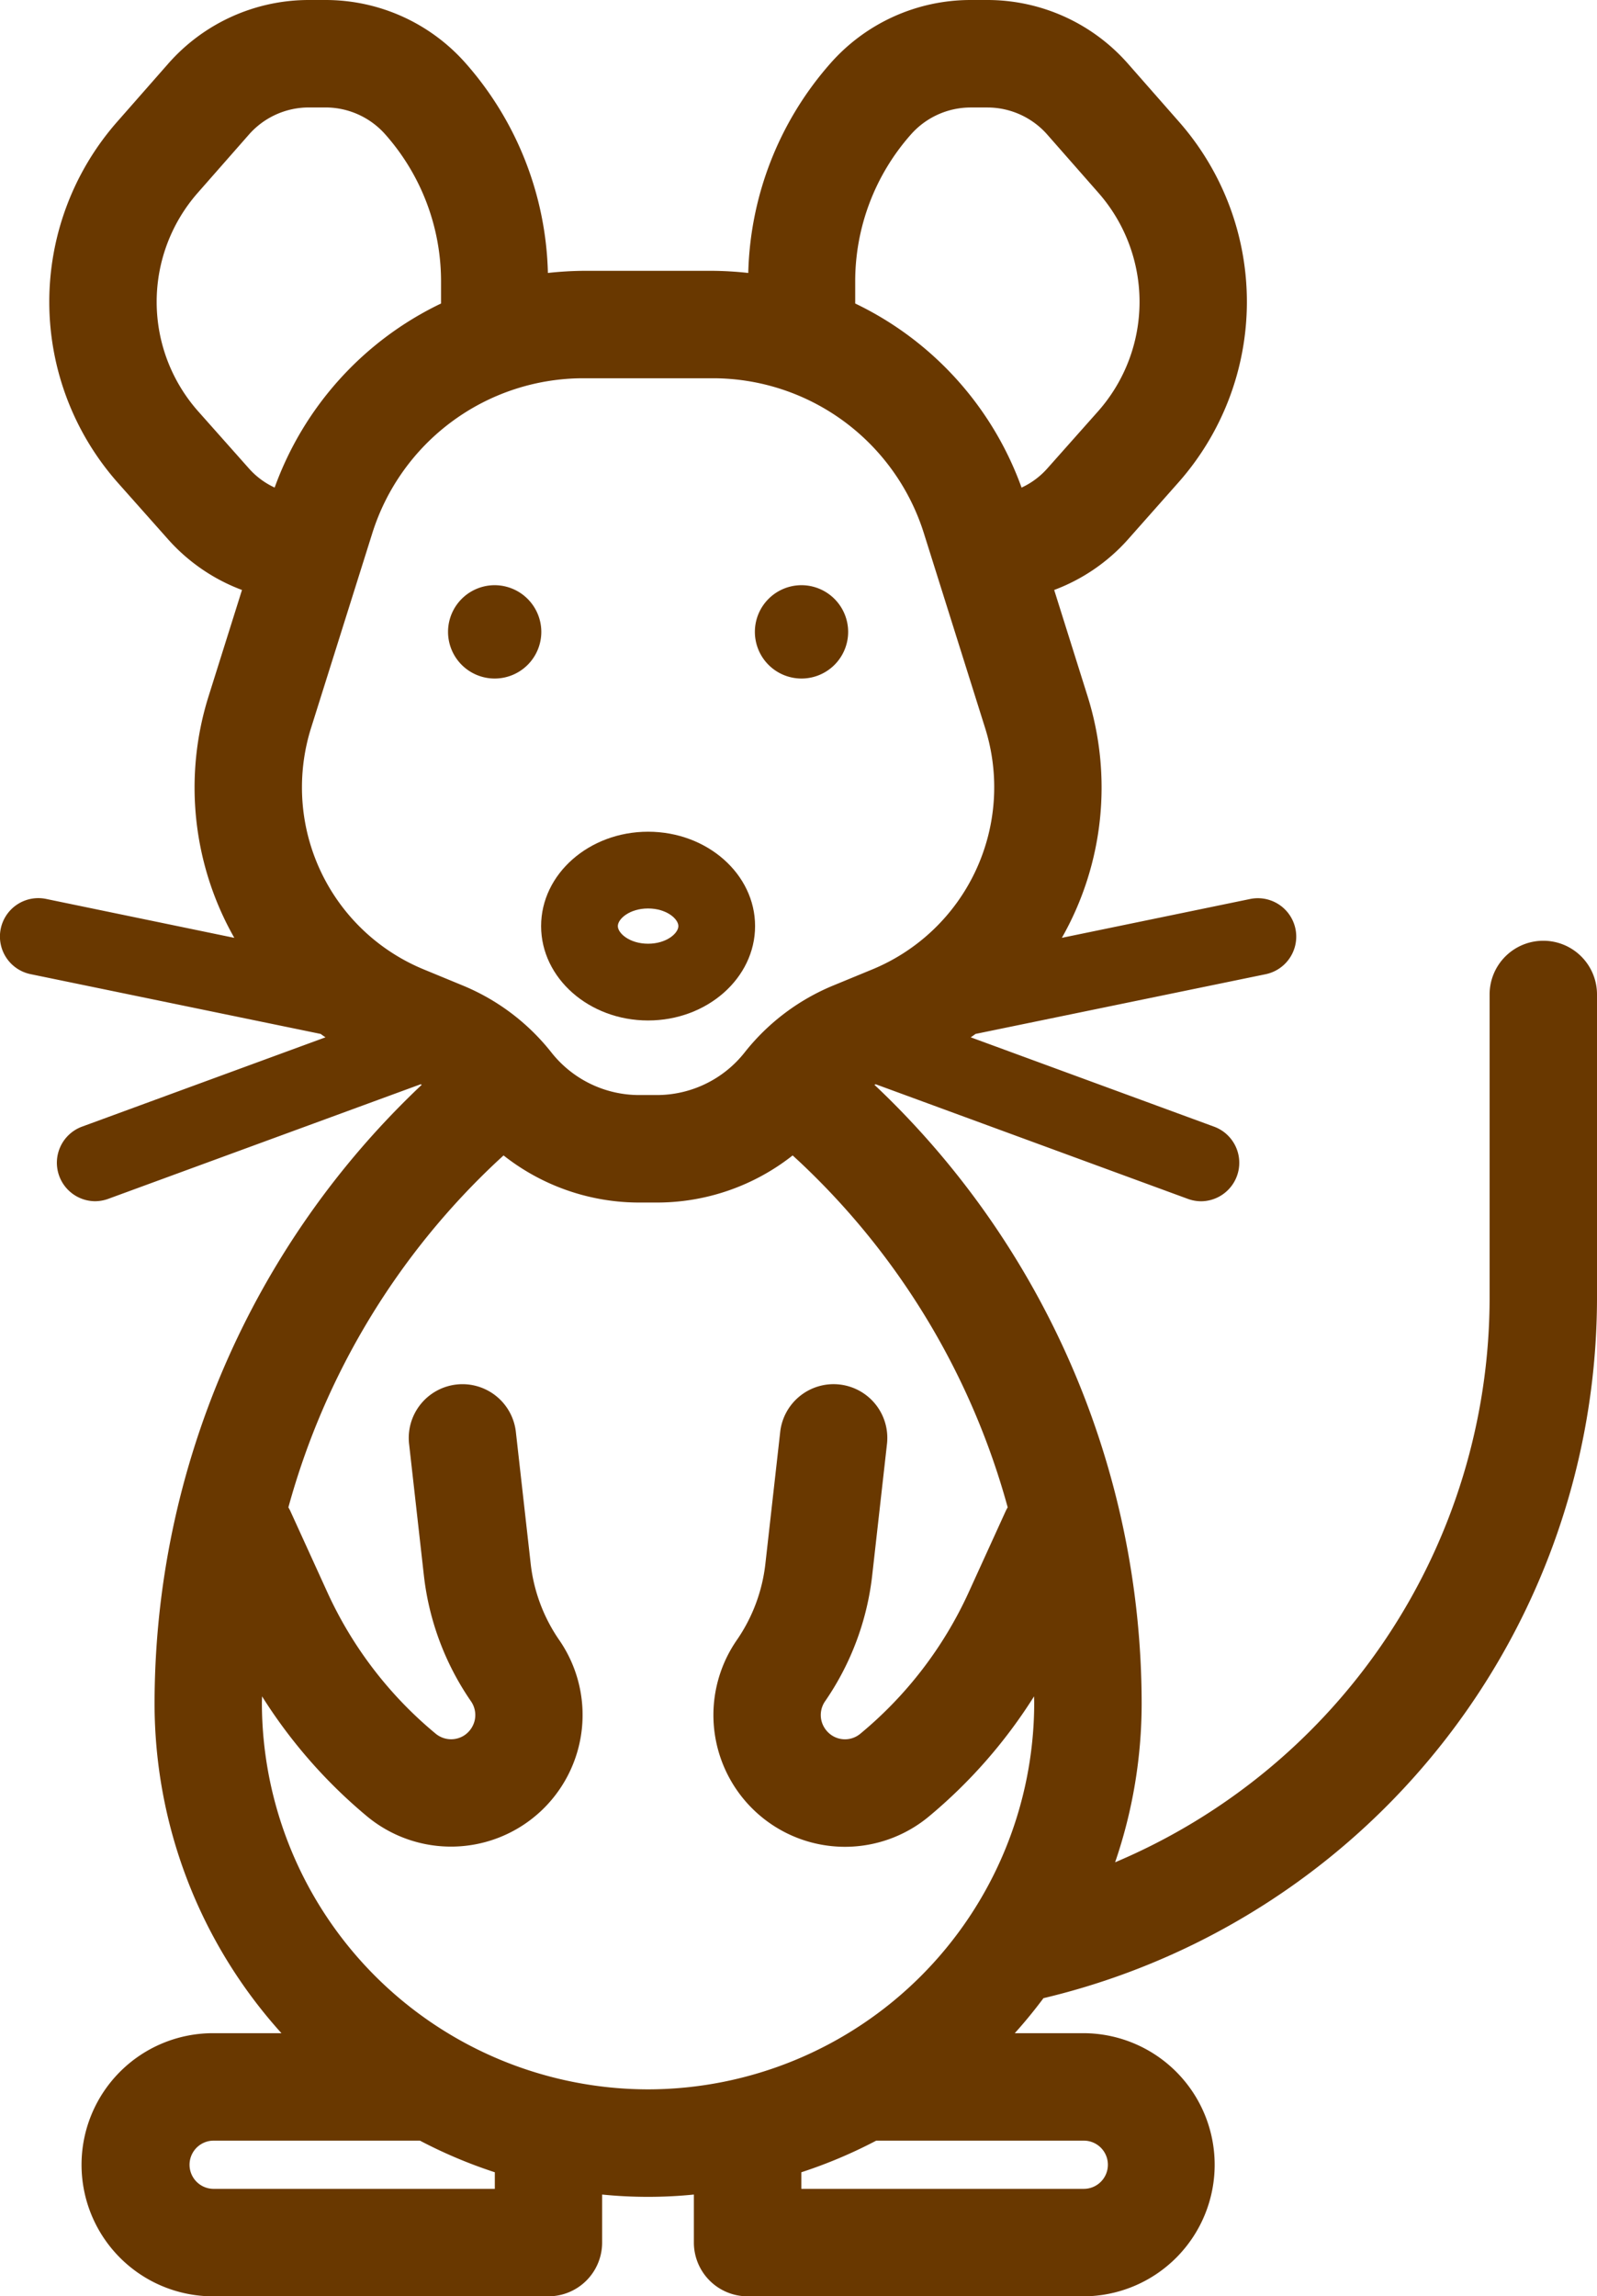 <svg id="ico-animal-mouse" xmlns="http://www.w3.org/2000/svg" width="103.798" height="149.157" viewBox="0 0 103.798 149.157">
  <path id="Tracé_623" data-name="Tracé 623" d="M70.176,71.648c3.834,0,6.954-2.75,6.954-6.131s-3.119-6.13-6.954-6.13-6.953,2.75-6.953,6.13S66.342,71.648,70.176,71.648Zm0-7.275c1.2,0,1.968.678,1.968,1.144s-.767,1.145-1.968,1.145-1.967-.679-1.967-1.145S68.975,64.373,70.176,64.373Z" transform="translate(-28.053 -5.363)" fill="#693800"/>
  <path id="Tracé_624" data-name="Tracé 624" d="M128.262,66.317a3.488,3.488,0,0,0-3.49,3.49V89.6a39.831,39.831,0,0,1-24.341,36.576,31.807,31.807,0,0,0,1.725-10.361A55.284,55.284,0,0,0,84.785,75.67l.09-.03,20.3,7.449a2.546,2.546,0,0,0,.858.15,2.5,2.5,0,0,0,.858-4.836L91.047,72.589c.1-.07.209-.14.309-.219l18.857-3.879a2.494,2.494,0,0,0-1.007-4.886L96.97,66.127a19.754,19.754,0,0,0,1.665-15.715l-2.164-6.881a12.094,12.094,0,0,0,4.786-3.271l3.261-3.68a17.7,17.7,0,0,0,.08-23.444l-3.331-3.789A12.168,12.168,0,0,0,92.134,5.21h-1.1a12.143,12.143,0,0,0-9.1,4.108A21.346,21.346,0,0,0,76.588,22.94a22.936,22.936,0,0,0-2.353-.14H65.918a22.937,22.937,0,0,0-2.353.14A21.345,21.345,0,0,0,58.22,9.318a12.143,12.143,0,0,0-9.1-4.108h-1.1a12.168,12.168,0,0,0-9.134,4.138l-3.331,3.789a17.716,17.716,0,0,0,.07,23.444l3.271,3.68a12.094,12.094,0,0,0,4.786,3.271l-2.164,6.881a19.753,19.753,0,0,0,1.665,15.715L30.948,63.6a2.494,2.494,0,0,0-1.007,4.886L48.8,72.37c.1.08.209.15.309.219L33.261,78.4a2.5,2.5,0,0,0,.858,4.836,2.546,2.546,0,0,0,.858-.15L55.289,75.64l.08.03A55.284,55.284,0,0,0,38,115.817a31.947,31.947,0,0,0,8.247,21.459H41.8a8.546,8.546,0,0,0,0,17.092H63.6a3.494,3.494,0,0,0,3.49-3.49v-3.121a29.8,29.8,0,0,0,5.963,0v3.121a3.494,3.494,0,0,0,3.49,3.49H98.356a8.546,8.546,0,0,0,0-17.092H93.909c.658-.728,1.276-1.486,1.865-2.274a46.8,46.8,0,0,0,35.978-45.4V69.807A3.488,3.488,0,0,0,128.262,66.317ZM83.538,23.5a14.384,14.384,0,0,1,3.62-9.553,5.185,5.185,0,0,1,3.879-1.755h1.1a5.185,5.185,0,0,1,3.889,1.765l3.331,3.789a10.723,10.723,0,0,1-.05,14.2l-3.271,3.68a5.079,5.079,0,0,1-1.685,1.256A21.257,21.257,0,0,0,83.538,24.924V23.5ZM44.12,35.624l-3.271-3.68a10.723,10.723,0,0,1-.05-14.2l3.331-3.789a5.184,5.184,0,0,1,3.889-1.765h1.1A5.185,5.185,0,0,1,53,13.945a14.383,14.383,0,0,1,3.62,9.553v1.426A21.257,21.257,0,0,0,45.805,36.88,5.078,5.078,0,0,1,44.12,35.624Zm3.46,20.721a12.853,12.853,0,0,1,.588-3.839l3.969-12.614A14.383,14.383,0,0,1,65.918,29.78h8.316A14.383,14.383,0,0,1,88.016,39.892l3.969,12.614a12.8,12.8,0,0,1-7.319,15.666L82.1,69.229a14.264,14.264,0,0,0-5.744,4.338,7.272,7.272,0,0,1-5.734,2.772h-1.1a7.272,7.272,0,0,1-5.734-2.772,14.264,14.264,0,0,0-5.744-4.338l-2.563-1.057A12.781,12.781,0,0,1,47.58,56.345Zm12.534,91.042H41.8a1.566,1.566,0,0,1,0-3.131H55.249a31.364,31.364,0,0,0,4.866,2.054v1.077Zm38.242-3.131a1.566,1.566,0,1,1,0,3.131H80.038V146.31a31.367,31.367,0,0,0,4.866-2.054H98.356Zm-28.28-3.331a25.134,25.134,0,0,1-25.1-25.109c0-.14.01-.279.01-.419a33.016,33.016,0,0,0,6.841,7.808A8.553,8.553,0,0,0,64.3,111.738a10.837,10.837,0,0,1-1.855-4.966l-.957-8.506a3.492,3.492,0,1,0-6.94.778l.957,8.506a17.933,17.933,0,0,0,3.061,8.167,1.571,1.571,0,0,1,.249,1.207,1.607,1.607,0,0,1-.7,1.017,1.575,1.575,0,0,1-1.845-.12,25.837,25.837,0,0,1-7.03-9.164l-2.423-5.315a2.375,2.375,0,0,0-.12-.219A48.226,48.226,0,0,1,60.314,80.6l.369-.339a14.25,14.25,0,0,0,8.845,3.061h1.1a14.25,14.25,0,0,0,8.845-3.061l.369.339A48.226,48.226,0,0,1,93.45,103.122a2.372,2.372,0,0,0-.12.219l-2.423,5.315a25.837,25.837,0,0,1-7.03,9.164,1.559,1.559,0,0,1-1.845.12,1.607,1.607,0,0,1-.7-1.017,1.571,1.571,0,0,1,.249-1.207,17.933,17.933,0,0,0,3.061-8.167l.957-8.506a3.492,3.492,0,1,0-6.94-.778l-.957,8.506a10.837,10.837,0,0,1-1.855,4.966,8.56,8.56,0,0,0,2.423,12.086,8.54,8.54,0,0,0,10.052-.618,33.016,33.016,0,0,0,6.841-7.808c0,.14.01.279.01.419A25.134,25.134,0,0,1,70.077,140.925Z" transform="translate(-27.954 -5.21)" fill="#693800"/>
  <path id="Tracé_625" data-name="Tracé 625" d="M63.219,46.371a3.031,3.031,0,1,1-3.031-3.041A3.036,3.036,0,0,1,63.219,46.371Z" transform="translate(-28.036 -5.318)" fill="#693800"/>
  <path id="Tracé_626" data-name="Tracé 626" d="M83.219,46.371a3.031,3.031,0,1,1-3.031-3.041A3.036,3.036,0,0,1,83.219,46.371Z" transform="translate(-28.093 -5.318)" fill="#693800"/>
</svg>
